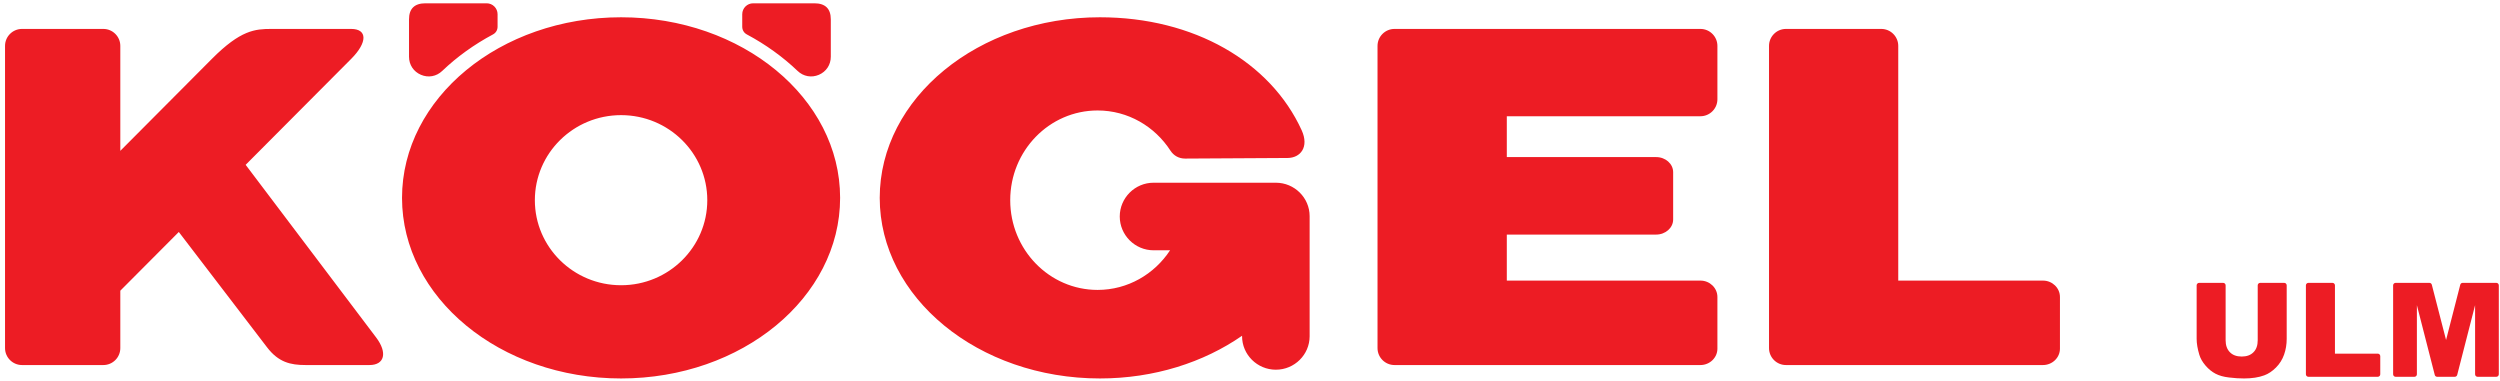 <?xml version="1.0" encoding="UTF-8"?>
<svg xmlns="http://www.w3.org/2000/svg" xmlns:xlink="http://www.w3.org/1999/xlink" width="394pt" height="60pt" viewBox="0 0 394 60" version="1.1">
<g id="surface1">
<path style=" stroke:none;fill-rule:evenodd;fill:rgb(92.899%,10.999%,14.099%);fill-opacity:1;" d="M 55.336 4.559 L 42.797 4.559 C 40.207 4.559 37.922 4.727 33.402 9.27 L 18.961 23.773 L 18.961 7.23 C 18.961 5.762 17.762 4.559 16.289 4.559 L 3.465 4.559 C 1.996 4.559 0.793 5.762 0.793 7.23 L 0.793 54.859 C 0.793 56.332 1.996 57.531 3.465 57.531 L 16.289 57.531 C 17.762 57.531 18.961 56.332 18.961 54.859 L 18.961 45.812 L 28.18 36.559 L 42.078 54.723 C 43.895 57.102 45.781 57.531 48.168 57.531 L 58.227 57.531 C 60.613 57.531 61.09 55.582 59.285 53.195 L 38.715 25.977 L 55.355 9.27 C 57.934 6.68 57.922 4.559 55.336 4.559 Z M 97.883 2.723 C 116.945 2.723 132.402 15.469 132.402 31.184 C 132.402 46.898 116.945 59.645 97.883 59.645 C 78.82 59.645 63.359 46.898 63.359 31.184 C 63.359 15.469 78.82 2.723 97.883 2.723 Z M 97.883 18.145 C 105.387 18.145 111.469 24.152 111.469 31.551 C 111.469 38.953 105.387 44.953 97.883 44.953 C 90.379 44.953 84.293 38.953 84.293 31.551 C 84.293 24.152 90.379 18.145 97.883 18.145 Z M 173.348 2.723 C 188.184 2.723 200.227 9.762 205.141 20.523 C 206.359 23.195 204.926 24.887 202.93 24.898 L 186.781 24.992 C 185.816 24.996 184.984 24.547 184.461 23.738 C 181.992 19.926 177.773 17.41 172.98 17.41 C 165.375 17.41 159.211 23.742 159.211 31.551 C 159.211 39.355 165.375 45.691 172.98 45.691 C 177.738 45.691 181.93 43.211 184.406 39.445 L 181.797 39.445 C 178.867 39.445 176.473 37.051 176.473 34.121 C 176.473 31.191 178.867 28.797 181.797 28.797 L 201.078 28.797 C 204.008 28.797 206.398 31.168 206.398 34.07 L 206.398 52.992 C 206.398 55.895 204.008 58.266 201.074 58.266 C 198.145 58.266 195.75 55.895 195.75 52.992 L 195.75 52.914 C 189.703 57.113 181.887 59.645 173.348 59.645 C 154.184 59.645 138.645 46.898 138.645 31.184 C 138.645 15.469 154.184 2.723 173.348 2.723 Z M 270.664 46.805 L 270.664 54.949 C 270.664 56.367 269.461 57.531 267.992 57.531 L 219.77 57.531 C 218.301 57.531 217.098 56.332 217.098 54.863 L 217.098 7.23 C 217.098 5.762 218.301 4.559 219.77 4.559 L 267.992 4.559 C 269.461 4.559 270.664 5.762 270.664 7.23 L 270.664 15.648 C 270.664 17.117 269.461 18.32 267.992 18.32 L 237.473 18.32 L 237.473 24.758 L 261.016 24.758 C 262.484 24.758 263.688 25.824 263.688 27.129 L 263.688 34.598 C 263.688 35.902 262.48 36.969 261.016 36.969 L 237.473 36.969 L 237.473 44.223 L 267.992 44.223 C 269.461 44.223 270.664 45.383 270.664 46.805 Z M 324.648 46.805 L 324.648 54.949 C 324.648 56.367 323.445 57.531 321.977 57.531 L 281.465 57.531 C 279.996 57.531 278.797 56.332 278.797 54.863 L 278.797 7.23 C 278.797 5.762 279.996 4.559 281.465 4.559 L 296.492 4.559 C 297.965 4.559 299.164 5.762 299.164 7.23 L 299.164 44.223 L 321.977 44.223 C 323.445 44.223 324.648 45.383 324.648 46.805 Z M 67.047 0.52 L 76.699 0.52 C 77.645 0.52 78.418 1.293 78.418 2.238 L 78.418 4.215 C 78.418 4.734 78.148 5.184 77.691 5.426 C 74.703 7.023 72.012 8.965 69.695 11.176 C 68.781 12.055 67.504 12.285 66.344 11.789 C 65.176 11.293 64.461 10.211 64.461 8.941 L 64.461 3.047 C 64.461 1.355 65.344 0.52 67.047 0.52 Z M 128.344 0.52 L 118.699 0.52 C 117.75 0.52 116.977 1.293 116.977 2.238 L 116.977 4.215 C 116.977 4.734 117.246 5.184 117.703 5.426 C 120.691 7.023 123.383 8.965 125.699 11.176 C 126.613 12.055 127.891 12.285 129.055 11.789 C 130.215 11.293 130.934 10.211 130.934 8.941 L 130.934 3.047 C 130.934 1.355 130.051 0.52 128.344 0.52 "/>
<path style=" stroke:none;fill-rule:nonzero;fill:rgb(92.899%,10.999%,14.099%);fill-opacity:1;" d="M 356.207 44.578 L 359.988 44.578 C 360.207 44.578 360.383 44.754 360.383 44.969 L 360.383 53.406 C 360.383 54.281 360.246 55.105 359.973 55.883 C 359.699 56.66 359.273 57.344 358.691 57.926 C 358.109 58.508 357.5 58.914 356.855 59.152 C 355.969 59.48 354.902 59.645 353.656 59.645 C 352.934 59.645 352.148 59.598 351.297 59.492 C 350.445 59.395 349.734 59.195 349.164 58.895 C 348.59 58.594 348.066 58.168 347.59 57.613 C 347.117 57.062 346.789 56.492 346.613 55.906 C 346.332 54.969 346.191 54.133 346.191 53.406 L 346.191 44.969 C 346.191 44.754 346.367 44.578 346.586 44.578 L 350.367 44.578 C 350.582 44.578 350.758 44.754 350.758 44.969 L 350.758 53.617 C 350.758 54.426 350.984 55.055 351.43 55.508 C 351.875 55.965 352.496 56.191 353.293 56.191 C 354.078 56.191 354.699 55.969 355.145 55.516 C 355.594 55.074 355.816 54.438 355.816 53.617 L 355.816 44.969 C 355.816 44.754 355.992 44.578 356.207 44.578 Z M 363.805 44.578 L 367.594 44.578 C 367.812 44.578 367.988 44.754 367.988 44.969 L 367.988 55.734 L 374.734 55.734 C 374.953 55.734 375.129 55.914 375.129 56.129 L 375.129 58.988 C 375.129 59.207 374.953 59.383 374.734 59.383 L 363.805 59.383 C 363.586 59.383 363.41 59.207 363.41 58.988 L 363.41 44.969 C 363.41 44.754 363.586 44.578 363.805 44.578 Z M 377.551 44.578 L 382.871 44.578 C 383.055 44.578 383.207 44.695 383.254 44.871 L 385.5 53.582 L 387.738 44.871 C 387.781 44.695 387.934 44.578 388.117 44.578 L 393.418 44.578 C 393.633 44.578 393.812 44.754 393.812 44.969 L 393.812 58.988 C 393.812 59.207 393.633 59.383 393.418 59.383 L 390.469 59.383 C 390.25 59.383 390.074 59.207 390.074 58.988 L 390.074 48.094 L 387.254 59.09 C 387.207 59.262 387.051 59.383 386.871 59.383 L 384.098 59.383 C 383.914 59.383 383.762 59.262 383.719 59.09 L 380.902 48.094 L 380.902 58.988 C 380.902 59.207 380.727 59.383 380.512 59.383 L 377.551 59.383 C 377.336 59.383 377.156 59.207 377.156 58.988 L 377.156 44.969 C 377.156 44.754 377.336 44.578 377.551 44.578 "/>
</g>
</svg>
